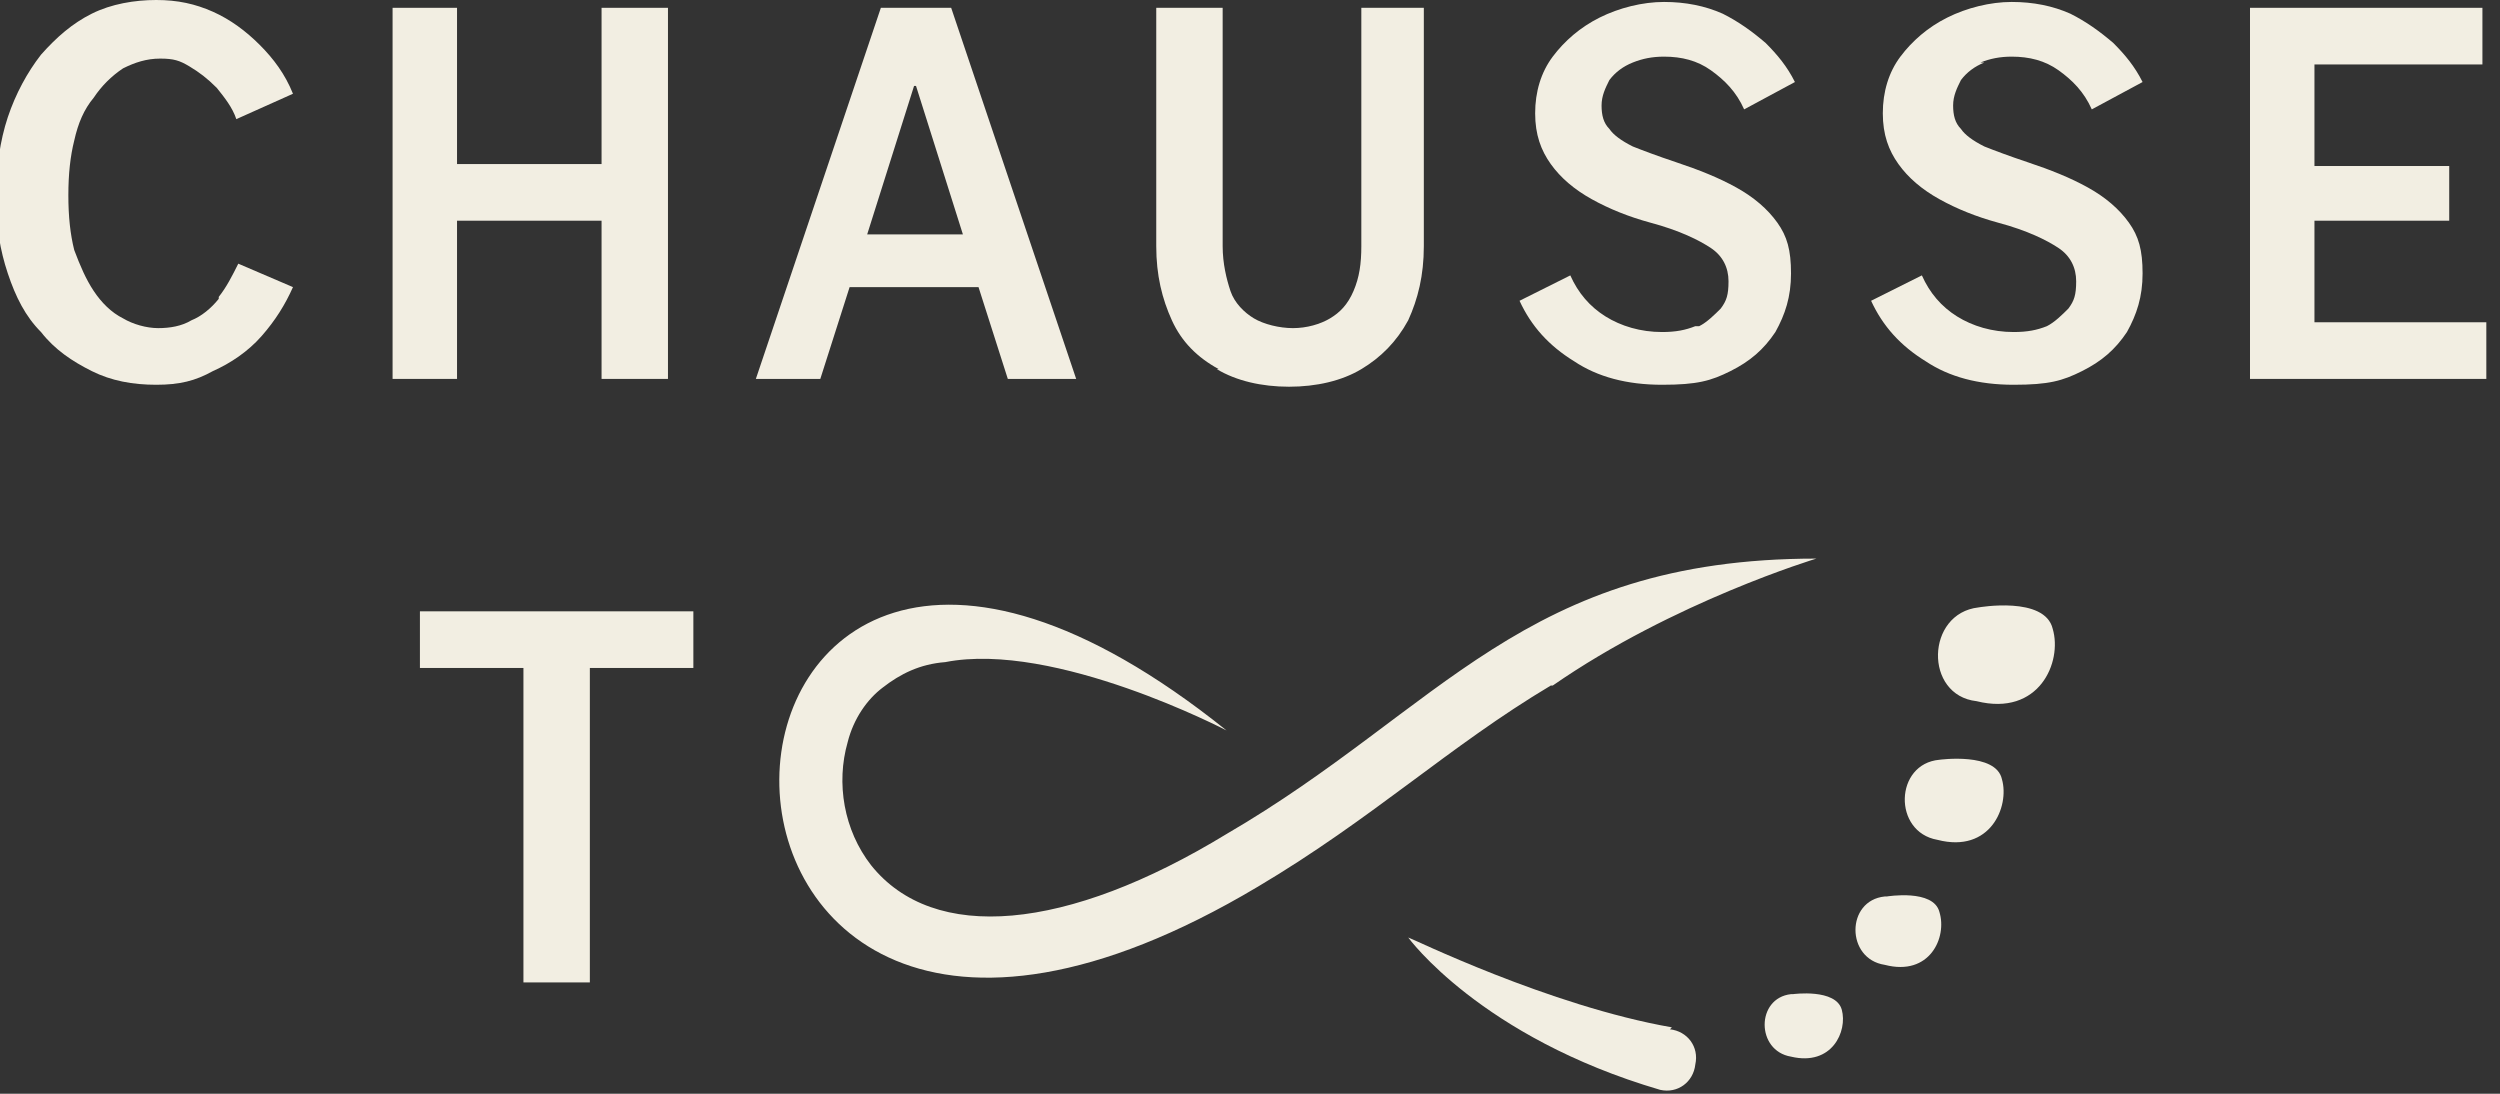 <?xml version="1.0" encoding="UTF-8"?>
<svg id="Calque_1" xmlns="http://www.w3.org/2000/svg" version="1.1" viewBox="0 0 128 56">
  <rect x="0" y="0" width="128" height="56" fill="#333333" stroke="none"/>
  <!-- Generator: Adobe Illustrator 29.1.0, SVG Export Plug-In . SVG Version: 2.1.0 Build 142)  -->
  <defs>
    <style>
      .st0 {
        fill: #f2eee2;
      }
    </style>
  </defs>
  <path class="st0" d="M11.2,15.3c-.4.5-.9.9-1.4,1.1-.5.3-1.1.4-1.7.4s-1.3-.2-1.8-.5c-.6-.3-1.1-.8-1.5-1.4-.4-.6-.7-1.3-1-2.1-.2-.8-.3-1.7-.3-2.8s.1-2,.3-2.8c.2-.9.5-1.6,1-2.2.4-.6.9-1.1,1.5-1.5.6-.3,1.2-.5,1.9-.5s1,.1,1.5.4c.5.3.9.6,1.4,1.1.4.5.8,1,1,1.6l2.9-1.3c-.4-1-1-1.8-1.7-2.5-.7-.7-1.5-1.3-2.4-1.7-.9-.4-1.8-.6-2.9-.6s-2.3.2-3.3.7c-1,.5-1.8,1.2-2.6,2.1-.7.9-1.3,2-1.7,3.2-.4,1.2-.6,2.6-.6,4.1s.2,2.7.6,3.9c.4,1.2.9,2.2,1.7,3,.7.9,1.6,1.5,2.6,2,1,.5,2.1.7,3.3.7s2-.2,2.9-.7c.9-.4,1.8-1,2.5-1.8.7-.8,1.2-1.6,1.6-2.5l-2.8-1.2c-.3.6-.6,1.2-1,1.7h0Z"/>
  <path class="st0" d="M23.4,11.3h7.4v8.1h3.4V.4h-3.4v8h-7.4V.4h-3.3v19h3.3v-8.1Z"/>
  <path class="st0" d="M43.5,14.7h6.6l1.5,4.7h3.5L48.7.4h-3.6l-6.4,19h3.3l1.5-4.7h0ZM46.8,4.4h.1l2.4,7.6h-4.9l2.4-7.6Z"/>
  <path class="st0" d="M62.3,18.9c1,.6,2.3.9,3.7.9s2.7-.3,3.7-.9c1-.6,1.8-1.4,2.4-2.5.5-1.1.8-2.3.8-3.8V.4h-3.2v12.2c0,.9-.1,1.6-.4,2.3s-.7,1.1-1.2,1.4c-.5.3-1.2.5-1.9.5s-1.5-.2-2-.5c-.5-.3-1-.8-1.2-1.4s-.4-1.4-.4-2.3V.4h-3.4v12.2c0,1.5.3,2.7.8,3.8.5,1.1,1.3,1.9,2.4,2.5Z"/>
  <path class="st0" d="M86.8,16.7c-.5.2-1,.3-1.7.3-1.1,0-2.1-.3-2.9-.8-.8-.5-1.4-1.2-1.8-2.1l-2.6,1.3c.6,1.3,1.5,2.3,2.8,3.1,1.2.8,2.7,1.2,4.5,1.2s2.5-.2,3.5-.7c1-.5,1.7-1.1,2.3-2,.5-.9.8-1.8.8-3s-.2-1.9-.7-2.6c-.5-.7-1.2-1.3-2.1-1.8-.9-.5-1.9-.9-3.1-1.3-.9-.3-1.7-.6-2.2-.8-.6-.3-1-.6-1.2-.9-.3-.3-.4-.7-.4-1.2s.2-.9.4-1.3c.3-.4.7-.7,1.2-.9.5-.2,1-.3,1.6-.3.9,0,1.7.2,2.4.7.7.5,1.3,1.1,1.7,2l2.6-1.4c-.4-.8-.9-1.4-1.5-2-.7-.6-1.4-1.1-2.2-1.5-.9-.4-1.9-.6-3-.6s-2.3.3-3.3.8c-1,.5-1.8,1.2-2.4,2s-.9,1.8-.9,2.9.3,1.9.8,2.6c.5.7,1.2,1.3,2.1,1.8.9.5,1.9.9,3,1.2,1.5.4,2.5.9,3.1,1.3.6.4.9,1,.9,1.7s-.1,1-.4,1.4c-.3.3-.7.7-1.1.9h0Z"/>
  <path class="st0" d="M101.4,3.2c.5-.2,1-.3,1.6-.3.9,0,1.7.2,2.4.7.7.5,1.3,1.1,1.7,2l2.6-1.4c-.4-.8-.9-1.4-1.5-2-.7-.6-1.4-1.1-2.2-1.5-.9-.4-1.9-.6-3-.6s-2.3.3-3.3.8c-1,.5-1.8,1.2-2.4,2-.6.8-.9,1.8-.9,2.9s.3,1.9.8,2.6c.5.7,1.2,1.3,2.1,1.8.9.5,1.9.9,3,1.2,1.5.4,2.5.9,3.1,1.3s.9,1,.9,1.7-.1,1-.4,1.4c-.3.3-.7.7-1.1.9-.5.2-1,.3-1.7.3-1.1,0-2.1-.3-2.9-.8-.8-.5-1.4-1.2-1.8-2.1l-2.6,1.3c.6,1.3,1.5,2.3,2.8,3.1,1.2.8,2.7,1.2,4.5,1.2s2.5-.2,3.5-.7c1-.5,1.7-1.1,2.3-2,.5-.9.8-1.8.8-3s-.2-1.9-.7-2.6c-.5-.7-1.2-1.3-2.1-1.8-.9-.5-1.9-.9-3.1-1.3-.9-.3-1.7-.6-2.2-.8-.6-.3-1-.6-1.2-.9-.3-.3-.4-.7-.4-1.2s.2-.9.4-1.3c.3-.4.7-.7,1.2-.9h0Z"/>
  <path class="st0" d="M118.5,16.5v-5.2h6.9v-2.8h-6.9V3.3h8.6V.4h-11.9v19h12.1v-2.9h-8.7Z"/>
  <path class="st0" d="M21.5,34.2h5.3v16.1h3.4v-16.1h5.3v-2.9h-14v2.9Z"/>
  <path class="st0" d="M101.3,31.1h0c-2.7.3-2.8,4.5-.1,4.8,3.2.8,4.4-2,3.9-3.7-.4-1.7-3.8-1.1-3.8-1.1h0Z"/>
  <path class="st0" d="M99.3,38.9c-2.3.2-2.4,3.7-.1,4.1,2.7.7,3.7-1.7,3.3-3.1-.3-1.4-3.2-1-3.2-1Z"/>
  <path class="st0" d="M96.5,45.9c-2,.2-2,3.2,0,3.5,2.3.6,3.2-1.4,2.8-2.7-.3-1.2-2.7-.8-2.7-.8h0Z"/>
  <path class="st0" d="M91.7,50.9c-1.8.2-1.8,2.9,0,3.2,2.1.5,2.9-1.3,2.6-2.4-.3-1.1-2.5-.8-2.5-.8h0Z"/>
  <path class="st0" d="M85.6,52.6c-6.3-1.1-13.4-4.6-13.5-4.6,0,0,3.7,5.1,12.9,7.8.9.2,1.7-.4,1.8-1.3.2-.9-.4-1.7-1.3-1.8h0Z"/>
  <path class="st0" d="M79.5,35.1c6.2-4.3,13.5-6.5,13.5-6.5-15,0-19.2,7.7-30.2,14.1-8.2,5-15,5.6-18.2,1.6-1.4-1.8-1.8-4.2-1.2-6.3.3-1.2,1-2.2,1.8-2.8.9-.7,1.9-1.2,3.2-1.3,5.6-1.1,14.4,3.5,14.4,3.5-29.8-23.9-31.8,27.9,1.6,8,5.9-3.5,9.8-7.2,15-10.3Z"/>
</svg>